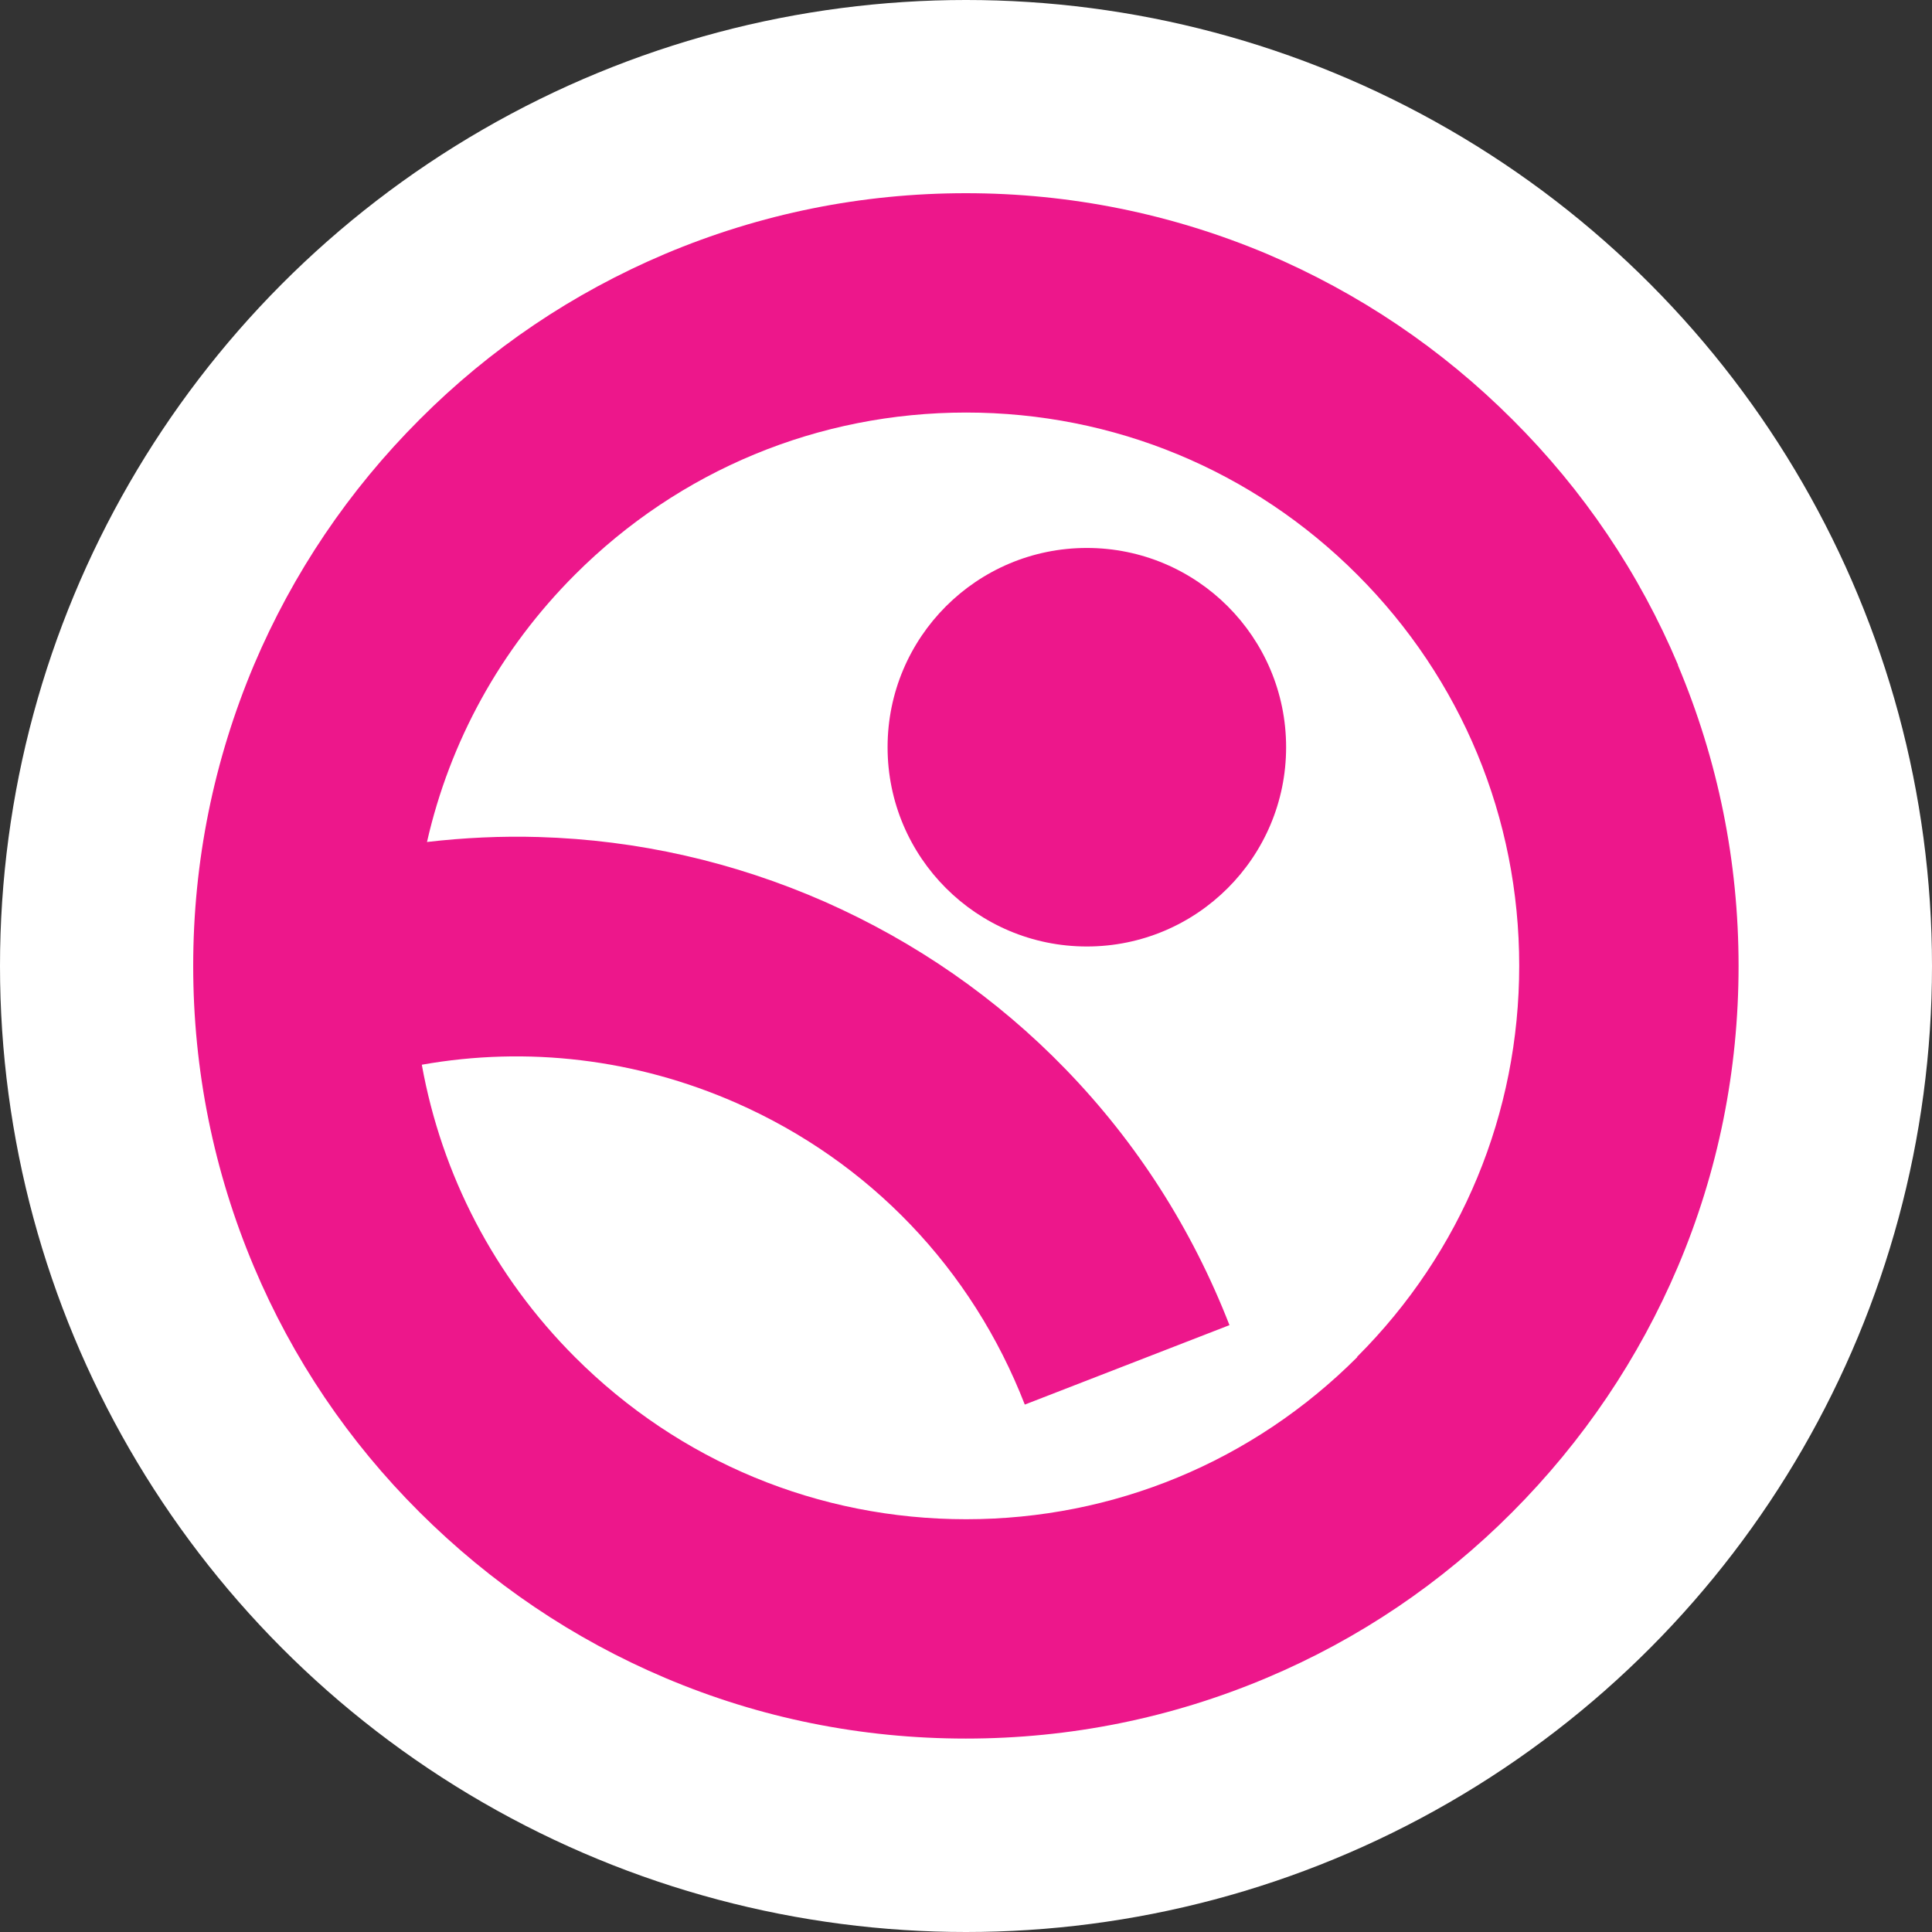 <svg xmlns="http://www.w3.org/2000/svg" id="Layer_1" data-name="Layer 1" viewBox="0 0 1000 1000"><rect x="0" y="0" width="1000" height="1000" fill="#333333" stroke="none"/><circle cx="500" cy="500" r="500" fill="#fff"/><circle cx="562.55" cy="386.76" r="103.14" fill="#ed178b"/><path fill="#ed178b" d="M868.58 344.24c-20.09-47.66-48.94-90.41-85.74-127.08-36.68-36.68-79.54-65.53-127.08-85.74C606.35 110.63 553.91 100 499.94 100s-106.41 10.63-155.7 31.42c-47.66 20.21-90.41 48.94-127.08 85.74-36.68 36.68-65.53 79.43-85.74 127.08C110.63 393.65 100 445.98 100 499.94s10.63 106.41 31.42 155.7c20.09 47.66 48.94 90.41 85.74 127.08s79.43 65.53 127.08 85.74c49.29 20.91 101.74 31.42 155.7 31.42s106.41-10.63 155.7-31.42c47.66-20.09 90.41-48.94 127.08-85.74s65.53-79.54 85.74-127.08c20.91-49.29 31.42-101.74 31.42-155.7s-10.63-106.41-31.42-155.7zm-166.1 358.24c-54.08 54.08-126.03 83.87-202.42 83.87s-148.34-29.79-202.42-83.87c-41.82-41.82-69.03-94.38-79.31-151.38 54.55-9.69 110.85-3.04 162.71 19.74 69.03 30.37 122.06 85.85 149.39 156.17l105.94-41.12c-19.39-49.76-47.89-94.38-84.8-132.46-35.63-36.79-77.68-65.88-124.63-86.67-47.07-20.67-96.83-32-148.11-33.52-19.39-.58-38.66.35-57.82 2.57 11.8-51.98 37.96-99.75 76.62-138.41 54.08-54.08 126.03-83.87 202.42-83.87s148.34 29.79 202.42 83.87 83.87 126.03 83.87 202.42-29.79 148.34-83.87 202.42v.23Z"/></svg>